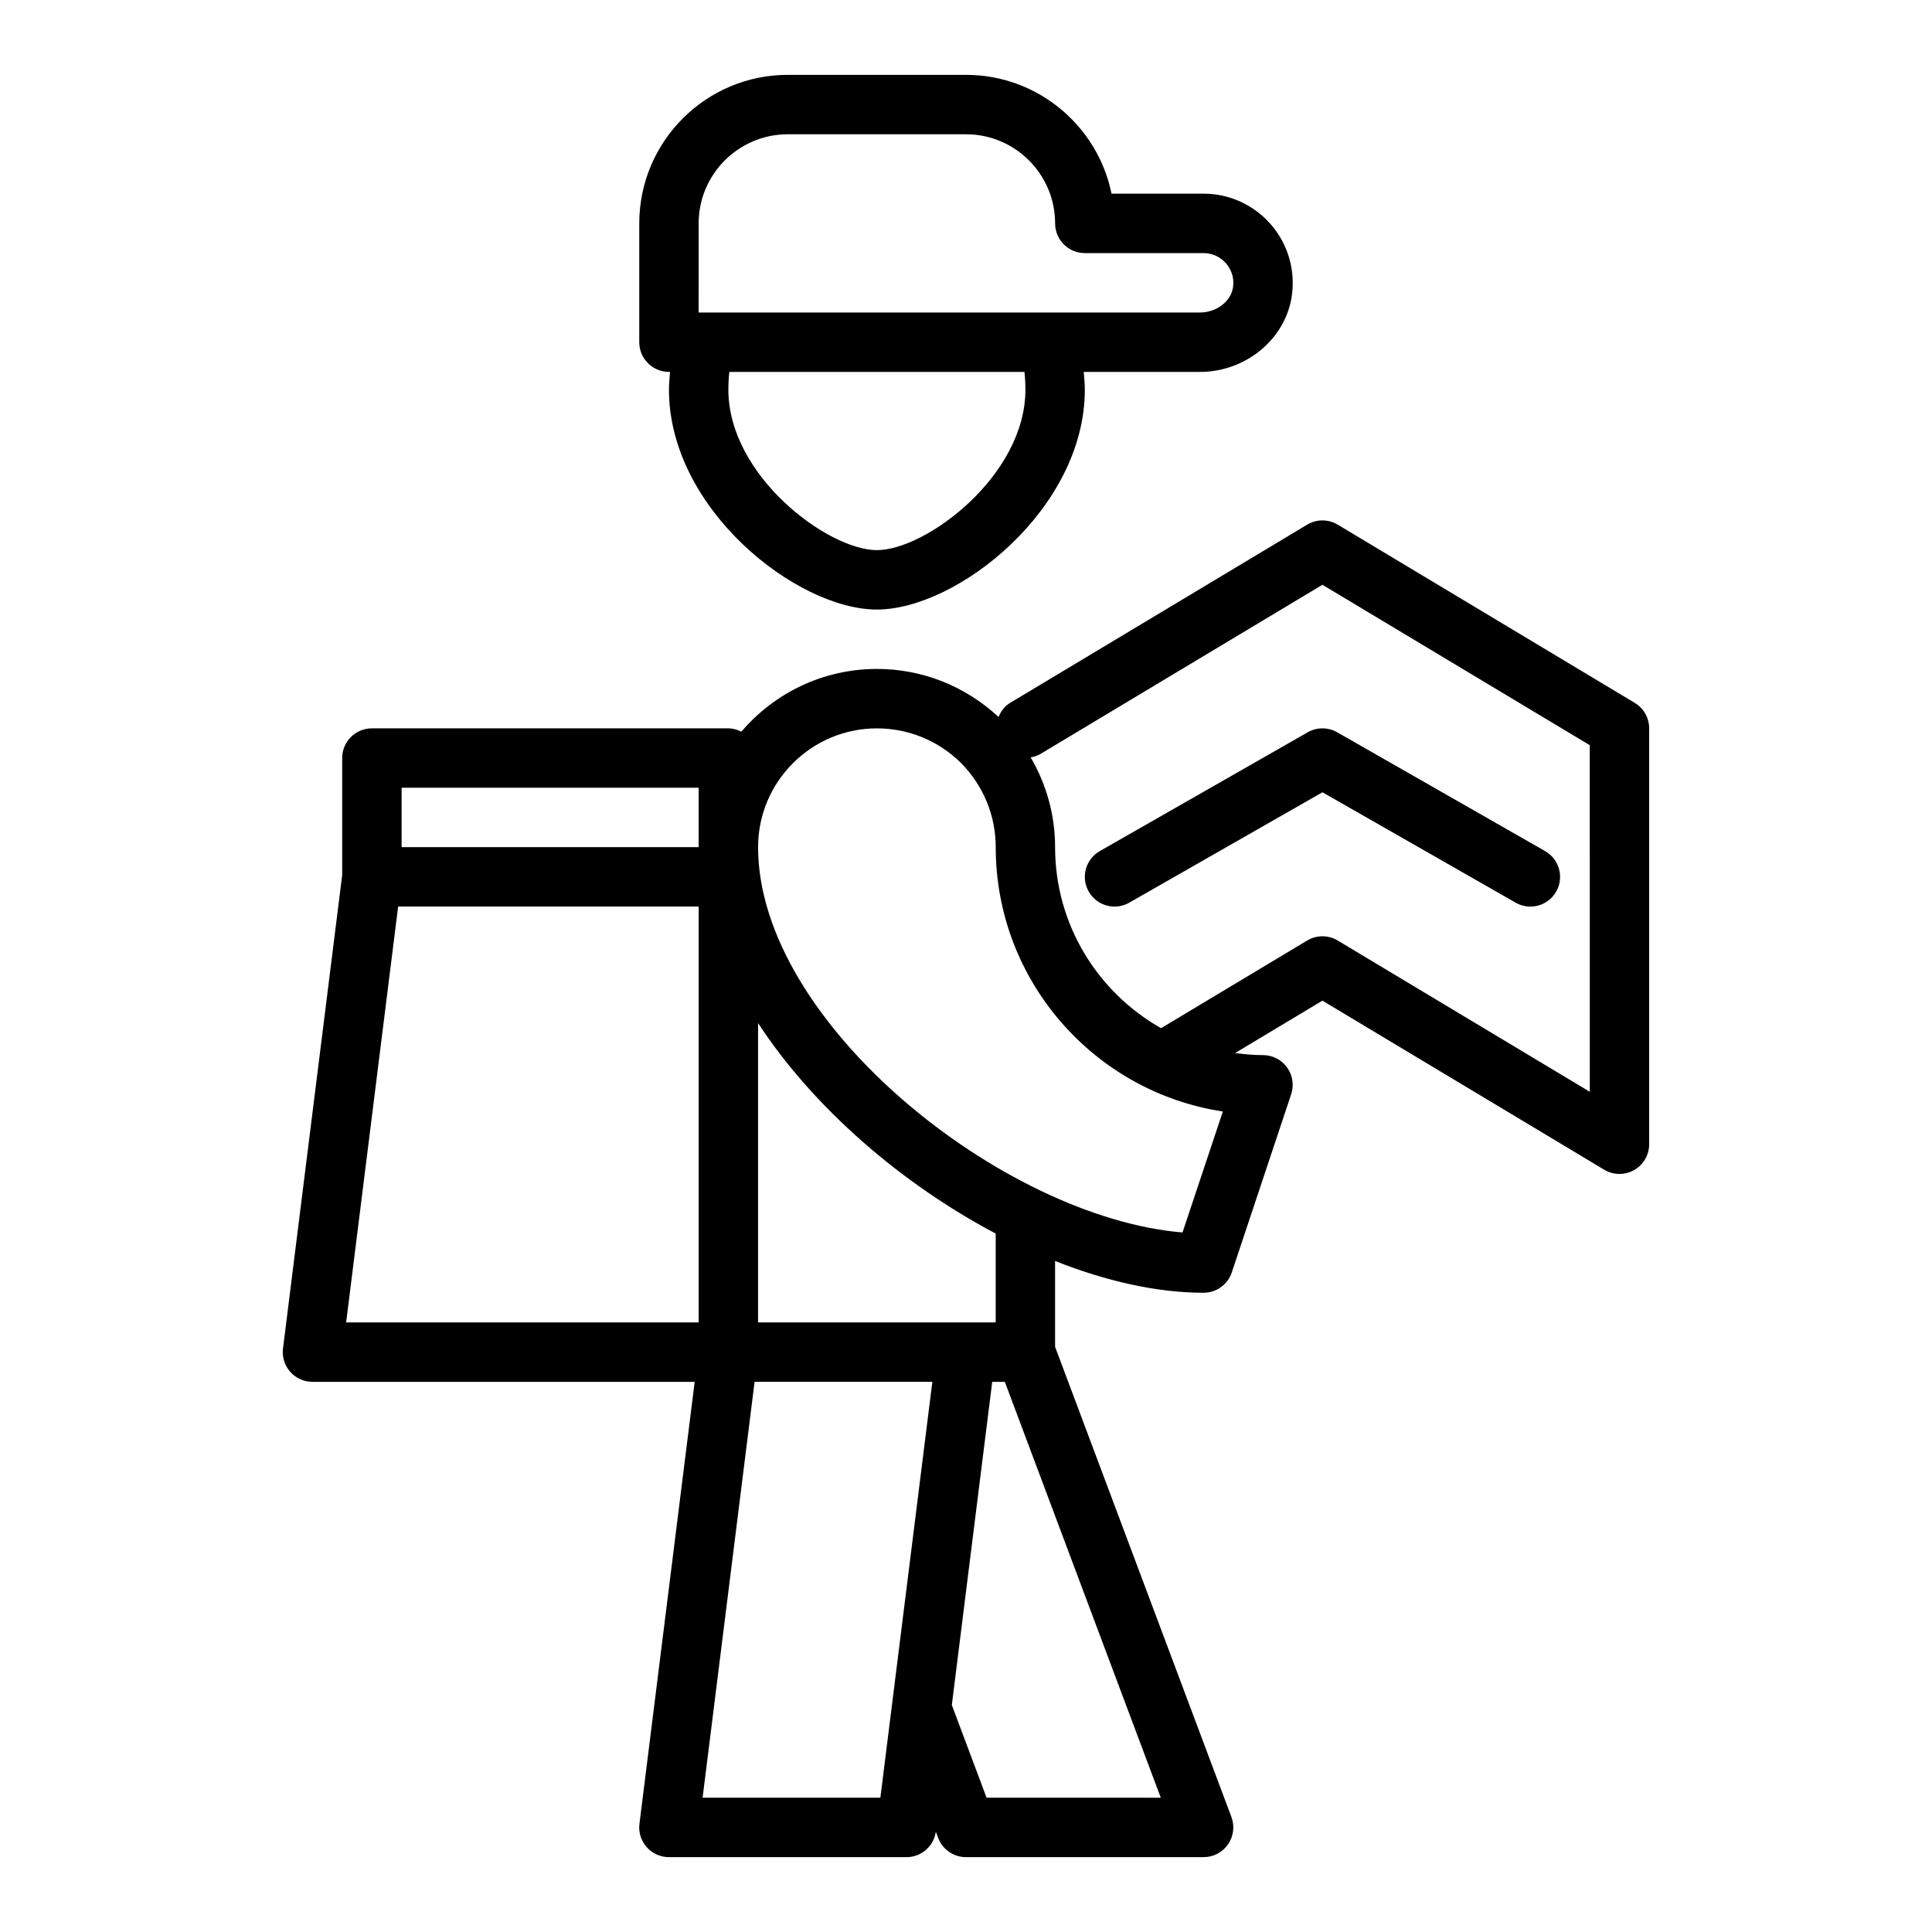 <?xml version="1.0" encoding="UTF-8"?>
<!-- Uploaded to: SVG Repo, www.svgrepo.com, Generator: SVG Repo Mixer Tools -->
<svg fill="#000000" width="800px" height="800px" version="1.1" viewBox="144 144 512 512" xmlns="http://www.w3.org/2000/svg">
 <g>
  <path d="m321.28 242.56h0.289c-0.125 1.57-0.289 3.141-0.289 4.723 0 31.594 33.848 58.254 55.105 58.254 21.258 0 55.105-26.66 55.105-58.254 0-1.582-0.164-3.152-0.289-4.723h30.82c11.934 0 22.355-8.438 24.238-19.621 1.156-6.894-0.758-13.902-5.254-19.219-4.512-5.332-11.082-8.395-18.031-8.395h-24.406c-3.656-17.941-19.562-31.488-38.566-31.488h-47.23c-21.703 0-39.359 17.66-39.359 39.359v31.488c-0.004 4.352 3.519 7.875 7.867 7.875zm94.465 4.723c0 22.832-26.398 42.508-39.359 42.508-12.961 0-39.359-19.676-39.359-42.508 0-1.582 0.086-3.16 0.254-4.723h78.211c0.168 1.562 0.254 3.141 0.254 4.723zm-86.594-44.082c0-13.023 10.594-23.617 23.617-23.617h47.23c13.023 0 23.617 10.594 23.617 23.617 0 4.348 3.523 7.871 7.871 7.871h31.488c2.305 0 4.492 1.027 6.008 2.812 0.879 1.043 2.281 3.262 1.746 6.438-0.609 3.641-4.434 6.492-8.711 6.492h-132.87z"/>
  <path d="m577.23 330.27-78.719-47.23c-2.5-1.5-5.606-1.5-8.102 0l-78.719 47.23c-1.484 0.891-2.441 2.25-3.066 3.731-8.836-8.191-20.207-12.727-32.246-12.727-14.371 0-27.238 6.469-35.906 16.625-1.055-0.523-2.199-0.879-3.453-0.879h-94.465c-4.348 0-7.871 3.523-7.871 7.871v31.004l-15.684 125.46c-0.281 2.242 0.414 4.492 1.91 6.184 1.492 1.695 3.644 2.664 5.898 2.664h101.29l-14.637 117.11c-0.281 2.242 0.414 4.492 1.91 6.184 1.492 1.695 3.644 2.664 5.898 2.664h62.977c3.914 0 7.195-2.883 7.762-6.738l0.609 1.629c1.152 3.07 4.09 5.109 7.375 5.109h62.977c2.582 0 5-1.266 6.469-3.387 1.473-2.125 1.805-4.832 0.902-7.25l-46.734-124.62v-22.73c13.523 5.359 27.023 8.418 39.359 8.418 3.391 0 6.394-2.168 7.469-5.383l15.742-47.23c0.801-2.402 0.395-5.039-1.082-7.09-1.477-2.059-3.856-3.273-6.383-3.273-2.512 0-4.969-0.227-7.391-0.555l23.137-13.883 74.668 44.805c1.242 0.75 2.648 1.121 4.051 1.121 1.336 0 2.676-0.34 3.879-1.023 2.465-1.395 3.992-4.012 3.992-6.848v-110.21c0-2.766-1.449-5.328-3.82-6.75zm-326.8 22.492h78.719v15.742h-78.719zm-0.922 31.488h79.645v110.21h-93.422zm80.688 236.16 13.777-110.21h47.109l-13.777 110.21zm75.258 0-9.211-24.566 10.707-85.641h3.34l41.328 110.21zm2.418-125.95h-62.977v-79.328c14.73 22.523 38.129 42.66 62.977 55.773zm49.508-23.848c-47.41-3.902-112.48-55.535-112.48-102.1 0-17.363 14.125-31.488 31.488-31.488 8.387 0 16.32 3.273 22.27 9.156 5.941 6.012 9.219 13.945 9.219 22.332 0 35.441 26.164 64.895 60.191 70.047zm107.93-37.285-66.797-40.078c-2.5-1.5-5.606-1.5-8.102 0l-38.719 23.23c-16.738-9.469-28.082-27.406-28.082-47.969 0-8.477-2.273-16.609-6.469-23.797 0.906-0.164 1.812-0.438 2.648-0.941l74.668-44.805 70.848 42.512z"/>
  <path d="m490.56 338.06-55.105 31.488c-3.773 2.156-5.086 6.965-2.93 10.738 2.16 3.777 6.977 5.094 10.738 2.93l51.199-29.254 51.199 29.254c1.23 0.707 2.578 1.039 3.898 1.039 2.734 0 5.391-1.422 6.844-3.965 2.156-3.773 0.844-8.582-2.93-10.738l-55.105-31.488c-2.422-1.387-5.387-1.387-7.809-0.004z"/>
 </g>
</svg>
